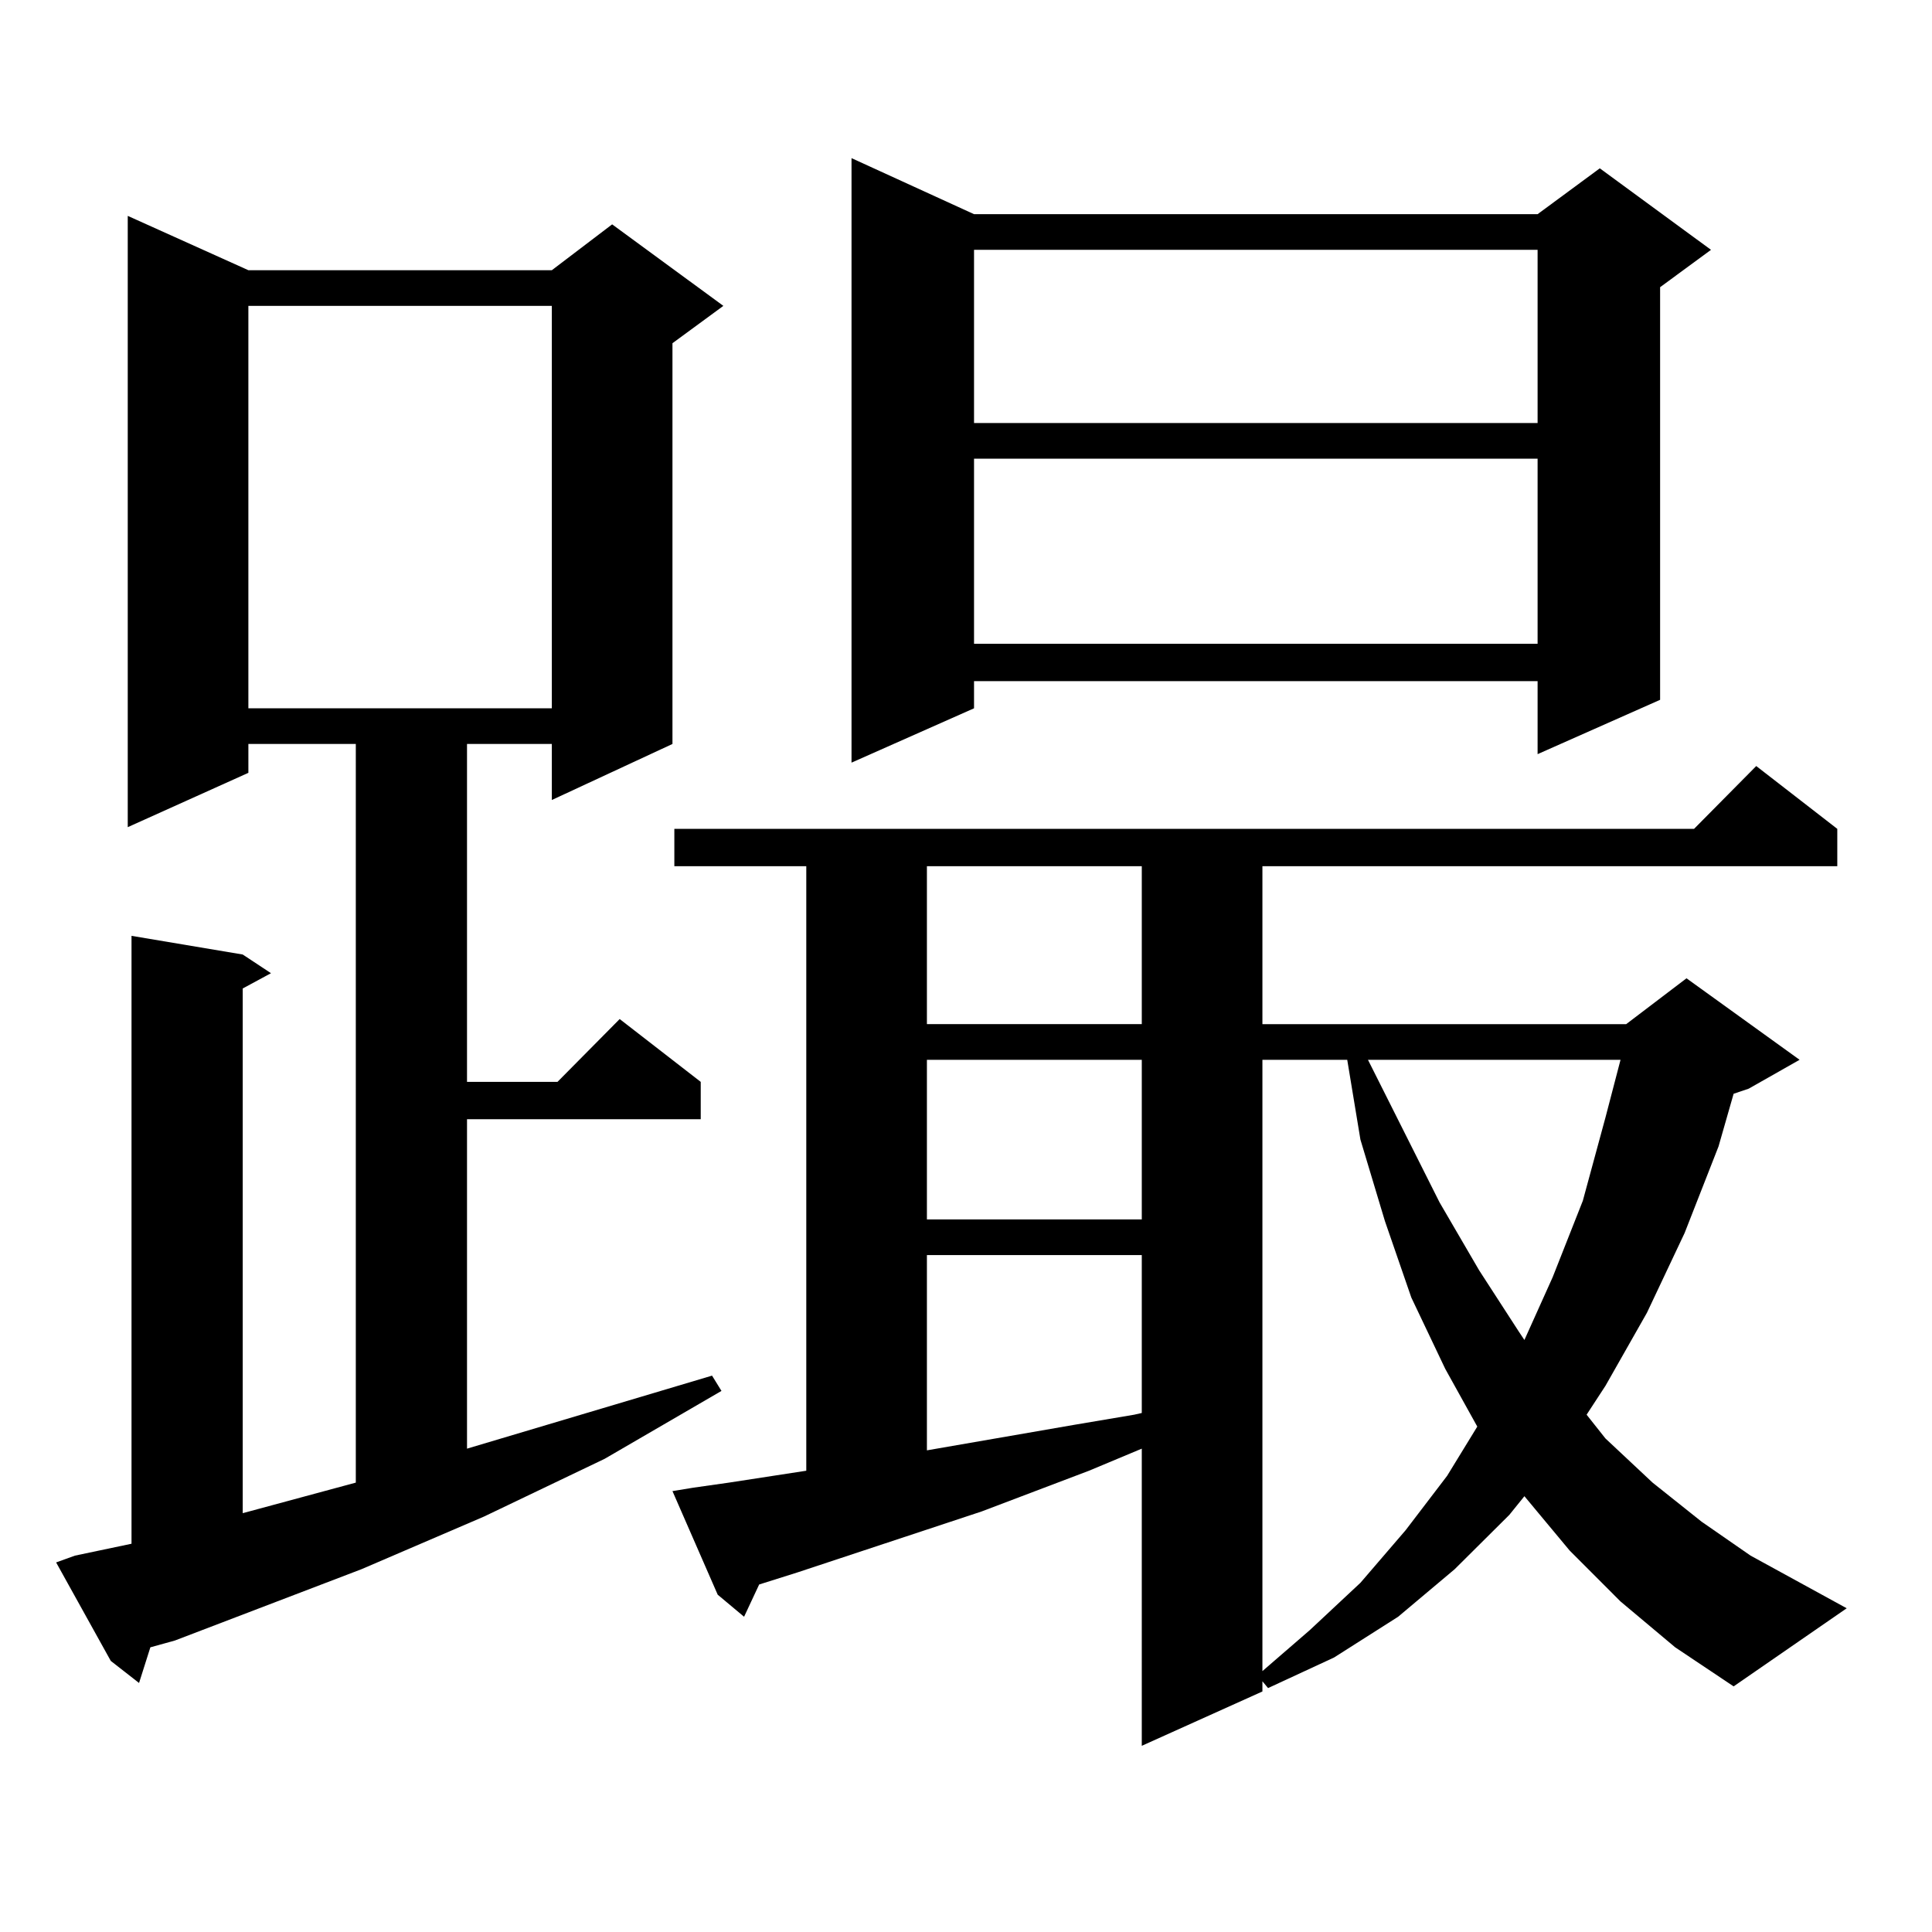 <?xml version="1.0" encoding="utf-8"?>
<!-- Generator: Adobe Illustrator 16.0.0, SVG Export Plug-In . SVG Version: 6.00 Build 0)  -->
<!DOCTYPE svg PUBLIC "-//W3C//DTD SVG 1.1//EN" "http://www.w3.org/Graphics/SVG/1.1/DTD/svg11.dtd">
<svg version="1.1" id="图层_1" xmlns="http://www.w3.org/2000/svg" xmlns:xlink="http://www.w3.org/1999/xlink" x="0px" y="0px"
	 width="1000px" height="1000px" viewBox="0 0 1000 1000" enable-background="new 0 0 1000 1000" xml:space="preserve">
<path d="M38.804,805.191l29.268-6.152V484.391l57.56,9.668l14.634,9.668l-14.634,7.91v271.582l58.535-15.82V385.074h-55.608v14.941
	L66.12,428.141V111.734l62.438,28.125h157.069l31.219-23.73l57.56,42.188l-26.341,19.336v207.422l-62.438,29.004v-29.004h-43.901
	v174.902h46.828l32.194-32.52l41.95,32.52v19.336H241.726V749.82l126.826-37.793l4.878,7.91l-60.486,35.156l-62.438,29.883
	l-63.413,27.246L90.51,849.137l-12.683,3.516l-5.854,18.457L57.34,859.684l-28.292-50.977L38.804,805.191z M128.558,158.316v208.301
	h157.069V158.316H128.558z M838.784,828.922l-26.341-26.367l-23.414-28.125l-7.805,9.668l-28.292,28.125l-29.268,24.609
	l-33.17,21.094l-34.146,15.82l-2.927-3.516v5.273l-62.438,28.125V749.82l-27.316,11.426l-55.608,21.094l-95.607,31.641
	l-19.512,6.152l-7.805,16.699l-13.658-11.426l-23.414-53.613l10.731-1.758l18.536-2.637l39.999-6.152V448.355H349.04V429.02h527.792
	l32.194-32.52l41.95,32.52v19.336H653.423v81.738h188.288l31.219-23.73l58.535,42.188l-26.341,14.941l-7.805,2.637l-7.805,27.246
	l-17.561,44.824l-19.512,41.309l-21.463,37.793l-9.756,14.941l9.756,12.305l24.39,22.852l25.365,20.215l25.365,17.578l49.755,27.246
	l-58.535,40.43l-30.243-20.215L838.784,828.922z M504.158,110.855h291.7l32.194-23.73l57.56,42.188l-26.341,19.336v213.574
	l-63.413,28.125v-37.793h-291.7v14.063l-63.413,28.125V81.852L504.158,110.855z M479.769,448.355v81.738h111.217v-81.738H479.769z
	 M479.769,548.551v82.617h111.217v-82.617H479.769z M479.769,649.625v101.074l76.096-13.184l31.219-5.273l3.902-0.879v-81.738
	H479.769z M504.158,129.313v89.648h291.7v-89.648H504.158z M504.158,237.418v95.801h291.7v-95.801H504.158z M653.423,548.551
	v316.406l24.39-21.094l26.341-24.609l23.414-27.246l21.463-28.125l15.609-25.488l-16.585-29.883l-17.561-36.914l-13.658-39.551
	l-12.683-42.188l-6.829-41.309H653.423z M708.056,548.551l37.072,73.828l20.487,35.156l20.487,31.641l2.927,4.395l14.634-32.52
	l15.609-39.551l11.707-43.066l7.805-29.883H708.056z"/>
</svg>
